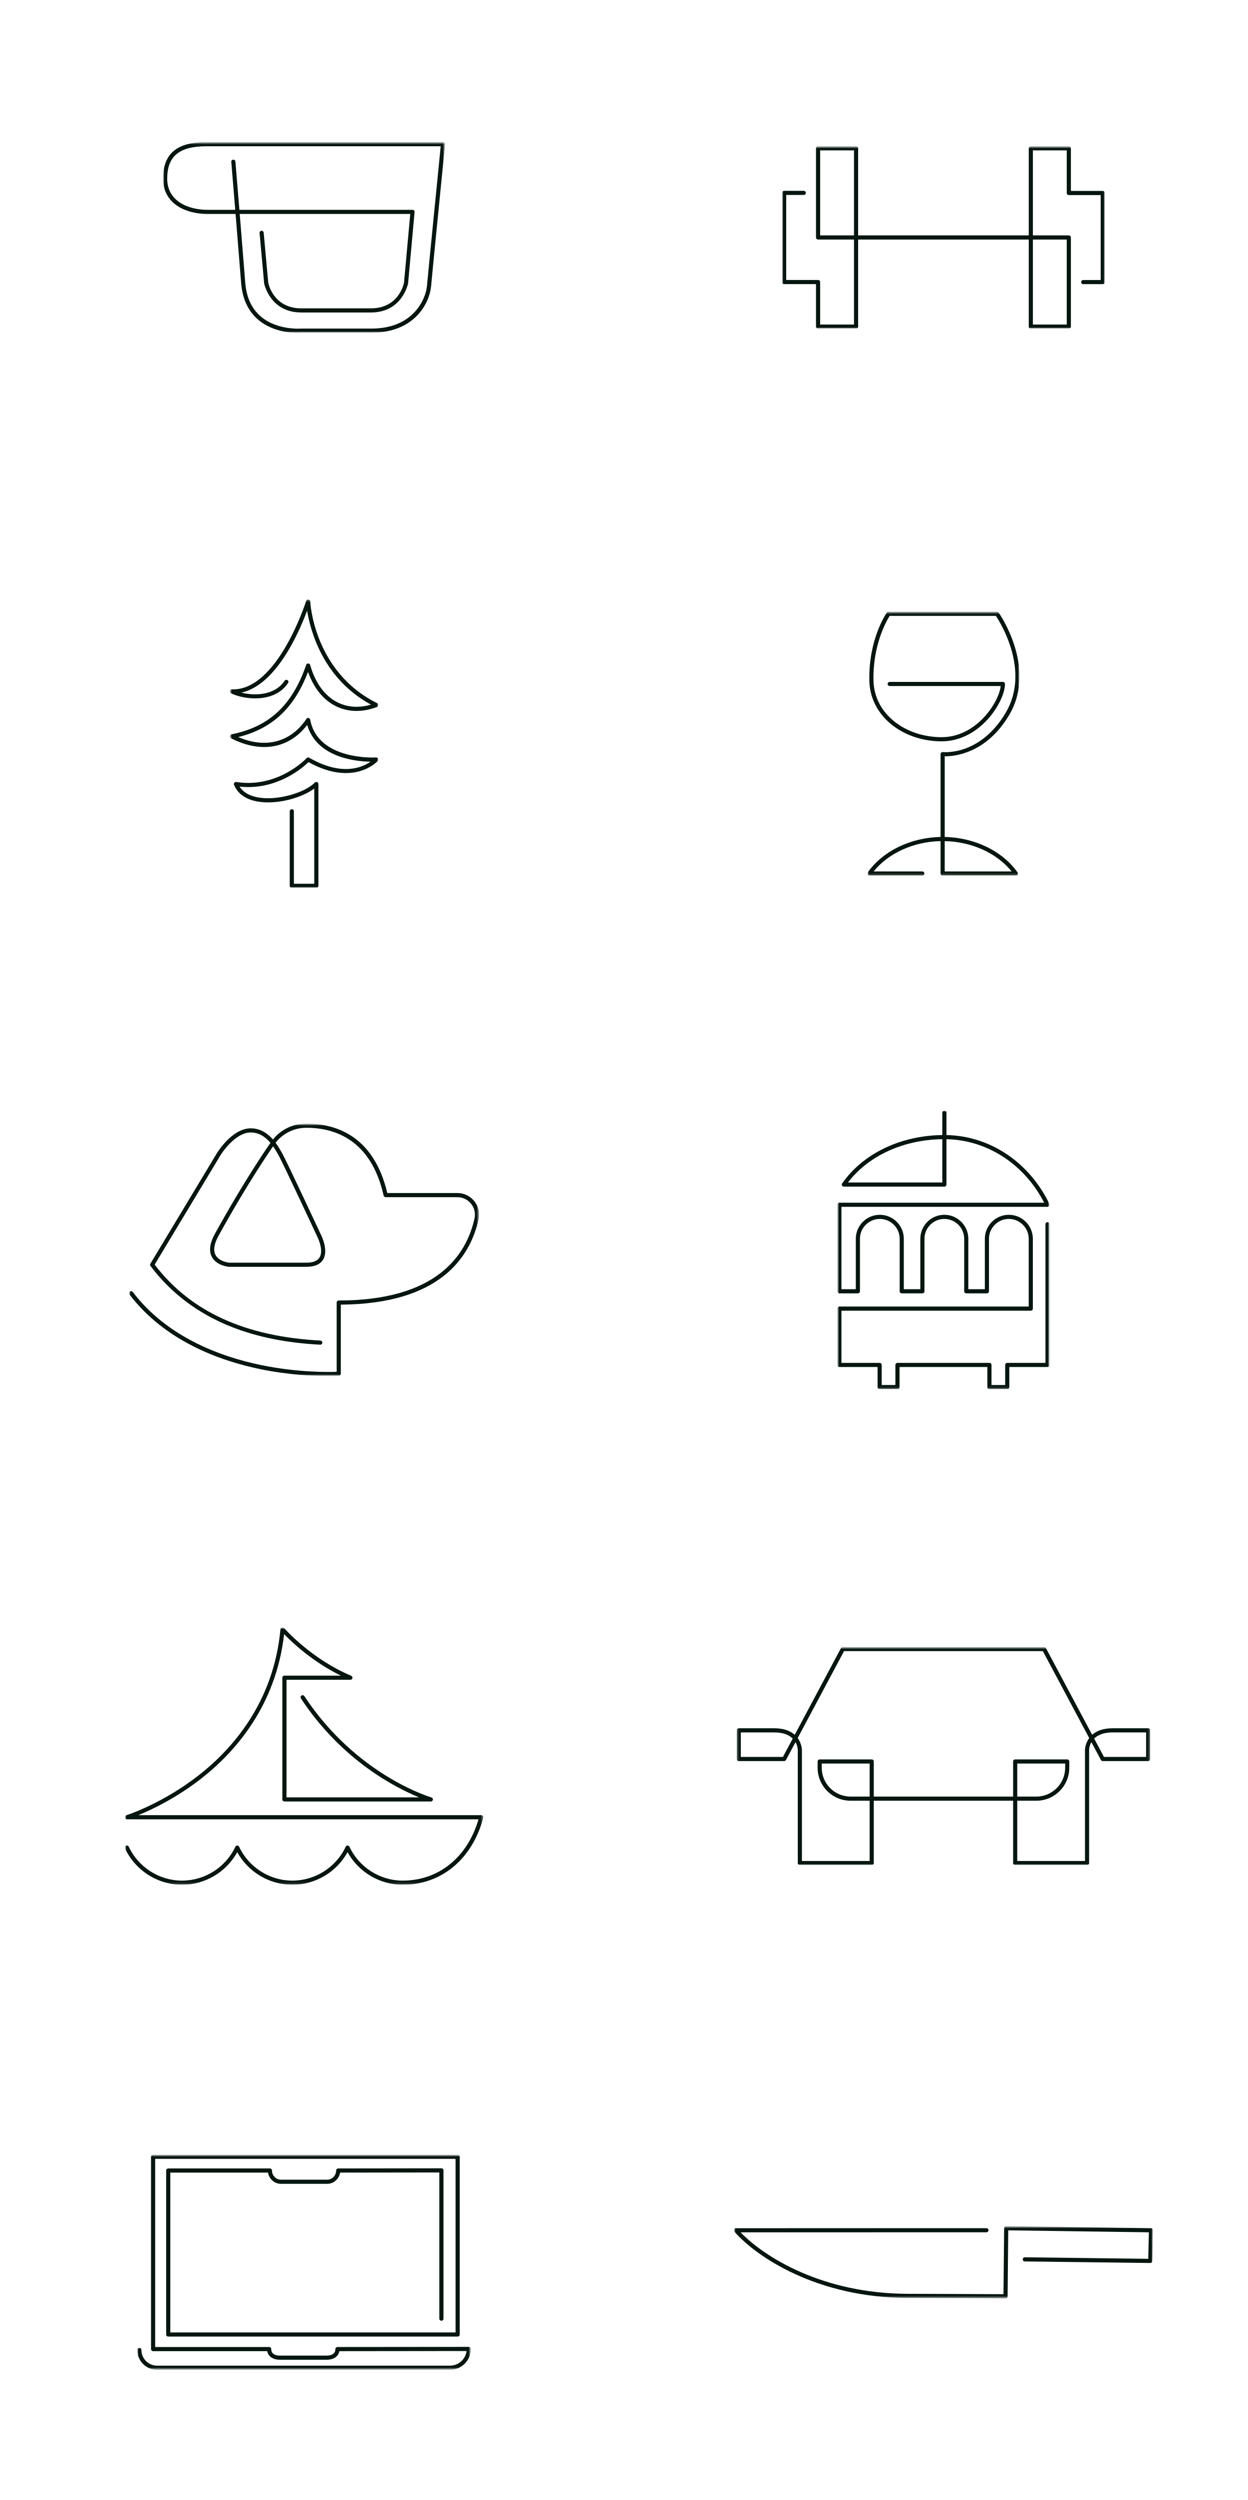 <svg width="627" height="1256" viewBox="0 0 627 1256" fill="none" xmlns="http://www.w3.org/2000/svg">
<mask id="mask0_13140_52" style="mask-type:luminance" maskUnits="userSpaceOnUse" x="81" y="71" width="143" height="97">
<path d="M223.604 71.399H81.925V167.216H223.604V71.399Z" fill="white"/>
</mask>
<g mask="url(#mask0_13140_52)">
<mask id="mask1_13140_52" style="mask-type:luminance" maskUnits="userSpaceOnUse" x="81" y="71" width="143" height="97">
<path d="M223.603 71.402H81.924V167.22H223.603V71.402Z" fill="white"/>
</mask>
<g mask="url(#mask1_13140_52)">
<path d="M89.193 103.499C93.101 106.078 98.453 107.498 104.261 107.498H118.354C119.242 118.361 120.266 131.007 121.138 142.164C121.761 150.129 124.665 156.355 129.767 160.669C136.685 166.52 145.655 167.22 149.552 167.22C150.564 167.22 151.234 167.173 151.437 167.157H186.57C208.69 167.157 215.875 151.867 216.584 143.783C217.153 137.31 223.533 73.193 223.598 72.545C223.627 72.253 223.531 71.962 223.333 71.744C223.136 71.526 222.856 71.402 222.562 71.402H103.606C88.813 71.402 81.924 77.236 81.924 89.762C81.924 95.612 84.438 100.361 89.193 103.499ZM103.606 73.483H221.413C220.547 82.188 215.038 137.598 214.511 143.602C214.211 147.025 212.448 152.253 208.4 156.658C203.267 162.243 195.923 165.075 186.57 165.075H151.393C151.363 165.075 151.332 165.077 151.302 165.079C151.182 165.09 139.324 166.037 131.098 159.07C126.444 155.128 123.791 149.385 123.213 142.002C122.345 130.902 121.328 118.324 120.443 107.498H206.112L202.97 142.053C202.775 143.02 200.088 154.916 186.345 154.916H151.393C137.643 154.916 134.96 143.006 134.768 142.053L132.48 116.889C132.428 116.317 131.92 115.894 131.349 115.947C130.777 115.999 130.355 116.505 130.407 117.077L132.7 142.295C132.702 142.327 132.707 142.36 132.713 142.392C132.74 142.537 135.618 156.997 151.393 156.997H186.345C202.12 156.997 204.998 142.537 205.025 142.392C205.031 142.36 205.036 142.327 205.038 142.295L208.287 106.552C208.314 106.261 208.217 105.972 208.02 105.756C207.823 105.54 207.544 105.417 207.252 105.417H120.272C119.153 91.753 118.284 81.355 118.268 81.166C118.22 80.594 117.719 80.16 117.145 80.217C116.572 80.264 116.147 80.767 116.195 81.34C116.21 81.528 117.071 91.839 118.184 105.417H104.261C94.917 105.417 84.005 101.317 84.005 89.762C84.005 78.504 90.05 73.483 103.606 73.483Z" fill="#06160F"/>
</g>
</g>
<mask id="mask2_13140_52" style="mask-type:luminance" maskUnits="userSpaceOnUse" x="435" y="307" width="78" height="133">
<path d="M512.21 307.342H435.775V439.9H512.21V307.342Z" fill="white"/>
</mask>
<g mask="url(#mask2_13140_52)">
<mask id="mask3_13140_52" style="mask-type:luminance" maskUnits="userSpaceOnUse" x="435" y="307" width="78" height="133">
<path d="M512.21 307.343H435.775V439.901H512.21V307.343Z" fill="white"/>
</mask>
<g mask="url(#mask3_13140_52)">
<path d="M484.605 376.199C478.422 378.359 473.753 377.846 473.708 377.841C473.413 377.806 473.116 377.898 472.894 378.096C472.67 378.293 472.543 378.576 472.543 378.874V420.493C457.525 420.792 443.583 427.54 435.967 438.257C435.742 438.575 435.712 438.991 435.891 439.337C436.069 439.683 436.427 439.901 436.816 439.901H463.377C463.952 439.901 464.417 439.434 464.417 438.86C464.417 438.285 463.952 437.819 463.377 437.819H438.911C446.361 428.598 458.979 422.856 472.543 422.575V438.86C472.543 439.434 473.009 439.901 473.584 439.901H510.353C510.742 439.901 511.099 439.683 511.278 439.337C511.456 438.991 511.426 438.575 511.201 438.257C503.585 427.54 489.642 420.792 474.625 420.493V379.965C479.099 380.024 495.357 378.842 507.004 359.246C521.181 335.393 501.929 308.05 501.734 307.777C501.538 307.505 501.223 307.343 500.888 307.343H446.413C446.076 307.343 445.759 307.506 445.564 307.781C445.187 308.312 436.332 321.025 436.755 341.954C436.928 350.536 440.898 358.376 447.932 364.029C454.684 369.457 463.626 372.445 473.112 372.445C481.547 372.445 489.761 368.515 496.24 361.377C501.31 355.792 504.873 348.497 504.904 343.635C504.906 343.358 504.797 343.092 504.601 342.896C504.406 342.698 504.14 342.588 503.864 342.588H446.994C446.418 342.588 445.953 343.054 445.953 343.629C445.953 344.204 446.418 344.67 446.994 344.67H502.756C501.795 353.095 490.433 370.364 473.112 370.364C464.099 370.364 455.619 367.538 449.235 362.407C442.69 357.146 438.997 349.868 438.836 341.912C438.471 323.811 445.453 311.815 446.973 309.424H500.338C502.678 312.943 517.74 337.111 505.215 358.182C498.508 369.467 490.305 374.208 484.605 376.199ZM508.258 437.819H474.625V422.575C488.19 422.856 500.807 428.598 508.258 437.819Z" fill="#06160F"/>
</g>
</g>
<mask id="mask4_13140_52" style="mask-type:luminance" maskUnits="userSpaceOnUse" x="115" y="301" width="76" height="146">
<path d="M190.077 301.158H115.452V446.084H190.077V301.158Z" fill="white"/>
</mask>
<g mask="url(#mask4_13140_52)">
<mask id="mask5_13140_52" style="mask-type:luminance" maskUnits="userSpaceOnUse" x="115" y="301" width="76" height="146">
<path d="M190.077 301.158H115.452V446.085H190.077V301.158Z" fill="white"/>
</mask>
<g mask="url(#mask5_13140_52)">
<path d="M116.033 348.302C122.67 351.565 137.901 353.404 144.733 343.155C145.052 342.676 144.923 342.03 144.444 341.711C143.966 341.392 143.32 341.521 143.001 341.999C138.078 349.384 128.137 349.687 121.282 347.969C129.81 346.103 138.111 338.487 145.539 325.632C149.67 318.482 152.653 311.228 154.307 306.798C155.906 316.811 162.197 340.861 186.384 354.009C180.383 355.773 174.617 355.389 169.584 352.87C163.174 349.659 158.413 343.161 155.819 334.078C155.694 333.642 155.3 333.336 154.847 333.324C154.407 333.319 153.983 333.594 153.835 334.024C146.786 354.381 135.208 365.147 116.289 368.932C115.854 369.018 115.523 369.369 115.462 369.808C115.401 370.247 115.623 370.675 116.017 370.877C131.088 378.62 145.244 376.099 154.334 364.207C156.695 372.367 163.167 378.106 173.189 380.878C178.308 382.294 183.176 382.627 186.152 382.675C181.996 385.592 171.736 390.126 155.337 380.684C154.915 380.441 154.379 380.524 154.05 380.884C153.909 381.037 139.769 396.167 118.706 392.876C118.338 392.818 117.965 392.963 117.732 393.256C117.498 393.549 117.44 393.944 117.58 394.291C119.303 398.599 123.194 401.468 128.835 402.589C138.667 404.541 151.561 400.923 157.883 396.181V444.003H147.646V407.592C147.646 407.017 147.18 406.551 146.605 406.551C146.031 406.551 145.564 407.017 145.564 407.592V445.044C145.564 445.619 146.031 446.084 146.605 446.084H158.924C159.499 446.084 159.965 445.619 159.965 445.044V393.905C159.965 393.482 159.708 393.101 159.316 392.941C158.925 392.781 158.474 392.874 158.179 393.178C153.322 398.156 139.329 402.553 129.241 400.548C125.059 399.716 122.082 397.919 120.364 395.194C121.842 395.352 123.285 395.427 124.692 395.427C141.04 395.425 152.356 385.452 154.996 382.884C166.628 389.371 175.363 388.97 180.68 387.464C186.634 385.775 189.685 382.422 189.812 382.28C190.094 381.965 190.157 381.51 189.971 381.13C189.785 380.749 189.384 380.52 188.966 380.547C188.673 380.565 159.727 382.276 155.841 361.547C155.763 361.131 155.441 360.804 155.026 360.72C154.613 360.634 154.186 360.81 153.952 361.162C146.11 372.924 133.447 376.236 119.679 370.306C136.776 366.068 147.75 355.823 154.755 337.576C157.663 345.716 162.428 351.614 168.652 354.731C174.854 357.837 182.031 357.994 189.406 355.184C189.794 355.037 190.056 354.674 190.075 354.26C190.096 353.848 189.868 353.462 189.497 353.278C157.607 337.517 155.871 302.51 155.858 302.159C155.838 301.653 155.457 301.234 154.955 301.168C154.453 301.1 153.975 301.406 153.824 301.889C153.683 302.341 139.397 347.171 116.531 346.327C116.042 346.309 115.603 346.637 115.484 347.114C115.364 347.59 115.593 348.085 116.033 348.302Z" fill="#06160F"/>
</g>
</g>
<mask id="mask6_13140_52" style="mask-type:luminance" maskUnits="userSpaceOnUse" x="420" y="557" width="108" height="141">
<path d="M527.322 557.948H420.663V697.92H527.322V557.948Z" fill="white"/>
</mask>
<g mask="url(#mask6_13140_52)">
<mask id="mask7_13140_52" style="mask-type:luminance" maskUnits="userSpaceOnUse" x="420" y="557" width="108" height="141">
<path d="M527.322 557.953H420.663V697.925H527.322V557.953Z" fill="white"/>
</mask>
<g mask="url(#mask7_13140_52)">
<path d="M421.703 686.797H440.898V696.884C440.898 697.459 441.364 697.925 441.938 697.925H450.889C451.463 697.925 451.93 697.459 451.93 696.884V686.797H496.053V696.884C496.053 697.459 496.52 697.925 497.094 697.925H506.045C506.62 697.925 507.086 697.459 507.086 696.884V686.797H526.281C526.855 686.797 527.322 686.331 527.322 685.756V615.058C527.322 614.484 526.855 614.018 526.281 614.018C525.706 614.018 525.24 614.484 525.24 615.058V684.715H506.045C505.47 684.715 505.004 685.182 505.004 685.756V695.843H498.135V685.756C498.135 685.182 497.669 684.715 497.094 684.715H450.889C450.314 684.715 449.848 685.182 449.848 685.756V695.843H442.979V685.756C442.979 685.182 442.513 684.715 441.938 684.715H422.744V658.493H517.868C518.443 658.493 518.909 658.027 518.909 657.452V622.375C518.909 615.725 513.499 610.315 506.849 610.315C500.199 610.315 494.789 615.725 494.789 622.375V647.702H486.495V622.375C486.495 615.725 481.084 610.315 474.435 610.315C467.785 610.315 462.374 615.725 462.374 622.375V647.702H454.08V622.375C454.08 615.725 448.67 610.315 442.02 610.315C435.37 610.315 429.959 615.725 429.959 622.375V647.702H422.744V606.325H526.281C526.639 606.325 526.972 606.14 527.162 605.837C527.353 605.533 527.374 605.153 527.218 604.831C517.063 583.832 497.316 570.663 475.5 570.256V558.994C475.5 558.419 475.033 557.953 474.459 557.953C473.884 557.953 473.418 558.419 473.418 558.994V570.253C452.331 570.541 433.583 579.57 423.113 594.526C422.89 594.845 422.862 595.26 423.042 595.604C423.221 595.949 423.577 596.165 423.965 596.165L474.459 596.168C474.734 596.168 474.999 596.058 475.195 595.863C475.39 595.667 475.5 595.403 475.5 595.127V572.339C495.988 572.736 514.595 584.842 524.597 604.243H421.703C421.128 604.243 420.663 604.709 420.663 605.284V648.743C420.663 649.318 421.128 649.784 421.703 649.784H431C431.575 649.784 432.041 649.318 432.041 648.743V622.375C432.041 616.872 436.518 612.397 442.02 612.397C447.522 612.397 451.998 616.872 451.998 622.375V648.743C451.998 649.318 452.465 649.784 453.039 649.784H463.415C463.99 649.784 464.456 649.318 464.456 648.743V622.375C464.456 616.872 468.932 612.397 474.435 612.397C479.937 612.397 484.413 616.872 484.413 622.375V648.743C484.413 649.318 484.88 649.784 485.454 649.784H495.83C496.404 649.784 496.871 649.318 496.871 648.743V622.375C496.871 616.872 501.347 612.397 506.849 612.397C512.352 612.397 516.827 616.872 516.827 622.375V656.411H421.703C421.128 656.411 420.663 656.877 420.663 657.452V685.756C420.663 686.331 421.128 686.797 421.703 686.797ZM473.418 594.086L426.017 594.083C436.298 580.66 453.796 572.61 473.418 572.336V594.086Z" fill="#06160F"/>
</g>
</g>
<mask id="mask8_13140_52" style="mask-type:luminance" maskUnits="userSpaceOnUse" x="62" y="817" width="181" height="130">
<path d="M242.811 817.578H62.719V946.918H242.811V817.578Z" fill="white"/>
</mask>
<g mask="url(#mask8_13140_52)">
<mask id="mask9_13140_52" style="mask-type:luminance" maskUnits="userSpaceOnUse" x="62" y="817" width="181" height="130">
<path d="M242.813 817.576H62.72V946.916H242.813V817.576Z" fill="white"/>
</mask>
<g mask="url(#mask9_13140_52)">
<path d="M242.596 912.355C242.399 912.099 242.095 911.949 241.772 911.949H69.499C76.276 909.166 88.507 903.375 100.985 893.648C117.865 880.49 138.621 857.282 142.738 821.006C146.531 824.935 156.878 834.807 171.264 841.85H142.894C142.319 841.85 141.853 842.316 141.853 842.891V904.033C141.853 904.608 142.319 905.074 142.894 905.074H216.455C216.975 905.074 217.414 904.691 217.486 904.177C217.558 903.662 217.238 903.174 216.739 903.032C216.366 902.926 179.16 891.994 152.915 852.141C152.598 851.662 151.953 851.529 151.473 851.844C150.994 852.161 150.86 852.806 151.176 853.286C171.731 884.499 198.951 898.265 210.551 902.992H143.935V843.932H176.057C176.552 843.932 176.979 843.583 177.076 843.097C177.174 842.612 176.918 842.124 176.461 841.932C156.205 833.385 142.859 818.091 142.727 817.937C142.453 817.621 142.018 817.498 141.621 817.626C141.224 817.753 140.94 818.106 140.903 818.521C137.49 855.346 116.647 878.784 99.764 891.961C81.413 906.283 63.629 911.94 63.451 911.996C62.961 912.149 62.655 912.638 62.733 913.146C62.81 913.655 63.247 914.03 63.761 914.03H240.404C234.88 933.071 220.4 944.835 202.334 944.835C190.944 944.835 180.458 938.183 175.597 927.881C175.547 927.747 175.469 927.622 175.366 927.516C175.063 927.205 174.597 927.118 174.2 927.29C173.943 927.402 173.743 927.614 173.643 927.877C173.642 927.879 173.641 927.881 173.641 927.884C168.778 938.185 158.295 944.835 146.906 944.835C135.516 944.835 125.028 938.181 120.167 927.878C120.114 927.737 120.03 927.606 119.918 927.497C119.601 927.187 119.119 927.115 118.724 927.313C118.48 927.434 118.304 927.64 118.215 927.878C113.356 938.179 102.874 944.831 91.484 944.835C91.482 944.835 91.48 944.835 91.477 944.835C80.057 944.835 69.548 938.149 64.703 927.802C64.46 927.282 63.838 927.055 63.32 927.301C62.799 927.545 62.575 928.164 62.819 928.685C68.003 939.756 79.245 946.911 91.465 946.915C91.469 946.915 91.472 946.917 91.477 946.917C103.005 946.917 113.665 940.552 119.191 930.539C124.718 940.553 135.378 946.917 146.906 946.917C158.433 946.917 169.093 940.553 174.619 930.54C180.146 940.552 190.807 946.917 202.334 946.917C221.797 946.917 237.295 934.019 242.778 913.256C242.861 912.944 242.793 912.611 242.596 912.355" fill="#06160F"/>
</g>
</g>
<mask id="mask10_13140_52" style="mask-type:luminance" maskUnits="userSpaceOnUse" x="64" y="564" width="177" height="128">
<path d="M240.69 564.516H64.84V691.353H240.69V564.516Z" fill="white"/>
</mask>
<g mask="url(#mask10_13140_52)">
<mask id="mask11_13140_52" style="mask-type:luminance" maskUnits="userSpaceOnUse" x="64" y="564" width="177" height="128">
<path d="M240.691 564.518H64.841V691.354H240.691V564.518Z" fill="white"/>
</mask>
<g mask="url(#mask11_13140_52)">
<path d="M229.758 599.379H194.577C187.777 570.595 168.755 564.518 153.921 564.518C144.783 564.518 139.356 569.699 137.114 572.462C134.487 569.474 130.875 566.876 125.987 566.876C116.654 566.876 109.304 578.811 108.994 579.322L75.556 634.882C75.337 635.245 75.361 635.705 75.616 636.044C85.977 649.807 99.752 660.128 116.556 666.719C129.46 671.78 143.947 674.679 160.845 675.582C161.442 675.602 161.909 675.172 161.94 674.598C161.971 674.024 161.531 673.534 160.956 673.503C123.02 671.477 95.777 658.993 77.703 635.351L110.775 580.399C110.845 580.285 117.827 568.957 125.987 568.957C130.313 568.957 133.509 571.376 135.862 574.176C124.115 591.217 113.377 610.046 107.986 619.824C105.37 624.565 104.852 628.488 106.447 631.483C108.776 635.859 114.691 636.432 114.941 636.455C114.972 636.457 115.003 636.459 115.033 636.459H153.862C158.032 636.459 160.887 635.227 162.347 632.799C165.259 627.952 161.237 620.265 161.089 619.988C160.391 618.494 143.984 583.342 141.816 579.497L141.621 579.154C140.864 577.806 139.829 575.966 138.453 574.119C141.314 570.378 146.731 566.6 153.921 566.6C168.133 566.6 186.404 572.506 192.733 600.648C192.84 601.123 193.262 601.461 193.748 601.461H229.758C232.461 601.461 234.983 602.67 236.677 604.78C238.345 606.856 238.974 609.529 238.403 612.112C234.241 630.937 219.028 653.376 170.186 653.376C169.612 653.376 169.145 653.842 169.145 654.417V689.203C165.175 689.352 149.57 689.621 131.028 685.787C111.333 681.715 84.186 672.044 66.71 649.095C66.362 648.637 65.707 648.55 65.251 648.898C64.794 649.247 64.706 649.899 65.054 650.357C82.932 673.832 110.599 683.696 130.66 687.837C145.298 690.858 158.133 691.354 164.984 691.354C168.283 691.354 170.195 691.239 170.253 691.235C170.801 691.201 171.227 690.746 171.227 690.197V655.454C220.625 655.133 236.14 631.995 240.435 612.561C241.143 609.359 240.365 606.047 238.3 603.476C236.208 600.873 233.095 599.379 229.758 599.379ZM139.808 580.174L140.002 580.521C142.132 584.295 159.032 620.503 159.226 620.916C159.263 620.985 162.87 627.892 160.561 631.729C159.503 633.486 157.249 634.377 153.862 634.377H115.088C114.61 634.323 109.987 633.717 108.28 630.497C107.043 628.163 107.557 624.911 109.808 620.829C115.123 611.19 125.647 592.732 137.193 575.913C138.273 577.446 139.13 578.97 139.808 580.174Z" fill="#06160F"/>
</g>
</g>
<mask id="mask12_13140_52" style="mask-type:luminance" maskUnits="userSpaceOnUse" x="370" y="827" width="208" height="111">
<path d="M577.879 827.448H370.106V937.048H577.879V827.448Z" fill="white"/>
</mask>
<g mask="url(#mask12_13140_52)">
<mask id="mask13_13140_52" style="mask-type:luminance" maskUnits="userSpaceOnUse" x="370" y="827" width="208" height="111">
<path d="M577.879 827.45H370.106V937.051H577.879V827.45Z" fill="white"/>
</mask>
<g mask="url(#mask13_13140_52)">
<path d="M576.838 868.286H558.996C553.967 868.286 550.757 869.728 548.708 871.562L525.476 828.001C525.295 827.662 524.942 827.45 524.558 827.45H423.428C423.043 827.45 422.69 827.662 422.509 828.001L399.277 871.562C397.228 869.728 394.018 868.286 388.989 868.286H371.147C370.572 868.286 370.106 868.753 370.106 869.327V883.729C370.106 884.304 370.572 884.77 371.147 884.77H393.968C394.352 884.77 394.706 884.558 394.886 884.219L399.659 875.27C400.767 877.202 400.809 879.004 400.811 879.165V936.01C400.811 936.584 401.276 937.051 401.851 937.051H437.949C438.525 937.051 438.99 936.584 438.99 936.01V904.686H508.995V936.01C508.995 936.584 509.46 937.051 510.035 937.051H546.134C546.709 937.051 547.174 936.584 547.174 936.01V879.169C547.176 879.007 547.217 877.203 548.326 875.27L553.099 884.219C553.279 884.558 553.632 884.77 554.017 884.77H576.838C577.413 884.77 577.879 884.304 577.879 883.729V869.327C577.879 868.753 577.413 868.286 576.838 868.286ZM393.344 882.688H372.188V870.368H388.989C393.726 870.368 396.565 871.771 398.266 873.458L393.344 882.688ZM436.909 902.605H427.311C419.337 902.605 412.85 896.118 412.85 888.144V886.015H436.909V902.605ZM545.093 879.165V934.969H511.076V904.686H520.674C529.796 904.686 537.216 897.265 537.216 888.144V884.974C537.216 884.399 536.751 883.933 536.176 883.933H510.035C509.46 883.933 508.995 884.399 508.995 884.974V902.605H438.99V884.974C438.99 884.399 438.525 883.933 437.949 883.933H411.809C411.235 883.933 410.768 884.399 410.768 884.974V888.144C410.768 897.265 418.19 904.686 427.311 904.686H436.909V934.969H402.892V879.165C402.892 879.107 402.847 876.057 400.762 873.202L424.052 829.532H523.933L547.223 873.202C545.137 876.057 545.093 879.107 545.093 879.165ZM511.076 902.605V886.015H535.135V888.144C535.135 896.118 528.648 902.605 520.674 902.605H511.076ZM575.797 882.688H554.641L549.719 873.458C551.42 871.771 554.259 870.368 558.996 870.368H575.797V882.688Z" fill="#06160F"/>
</g>
</g>
<mask id="mask14_13140_52" style="mask-type:luminance" maskUnits="userSpaceOnUse" x="392" y="73" width="164" height="93">
<path d="M555.073 73.48H392.912V165.136H555.073V73.48Z" fill="white"/>
</mask>
<g mask="url(#mask14_13140_52)">
<mask id="mask15_13140_52" style="mask-type:luminance" maskUnits="userSpaceOnUse" x="392" y="73" width="164" height="93">
<path d="M555.072 73.475H392.91V165.131H555.072V73.475Z" fill="white"/>
</mask>
<g mask="url(#mask15_13140_52)">
<path d="M554.031 95.928H538.02V74.516C538.02 73.942 537.554 73.475 536.98 73.475H517.892C517.317 73.475 516.851 73.942 516.851 74.516V118.262H431.13V74.516C431.13 73.942 430.665 73.475 430.089 73.475H411.002C410.427 73.475 409.962 73.942 409.962 74.516V119.303C409.962 119.877 410.427 120.344 411.002 120.344H429.049V163.05H412.043V141.703C412.043 141.128 411.577 140.662 411.002 140.662H394.991V97.952H403.804C404.38 97.952 404.845 97.486 404.845 96.912C404.845 96.337 404.38 95.871 403.804 95.871H393.95C393.375 95.871 392.91 96.337 392.91 96.912V141.703C392.91 142.278 393.375 142.743 393.95 142.743H409.962V164.091C409.962 164.665 410.427 165.131 411.002 165.131H430.089C430.665 165.131 431.13 164.665 431.13 164.091V120.344H516.851V164.091C516.851 164.665 517.317 165.131 517.892 165.131H536.98C537.554 165.131 538.02 164.665 538.02 164.091V119.303C538.02 118.729 537.554 118.262 536.98 118.262H518.933V75.557H535.939V96.969C535.939 97.543 536.404 98.009 536.98 98.009H552.99V140.676H544.219C543.644 140.676 543.179 141.142 543.179 141.717C543.179 142.291 543.644 142.757 544.219 142.757H554.031C554.606 142.757 555.072 142.291 555.072 141.717V96.969C555.072 96.394 554.606 95.928 554.031 95.928ZM429.049 118.262H412.042V75.556H429.049V118.262ZM535.939 163.05H518.933V120.344H535.939V163.05Z" fill="#06160F"/>
</g>
</g>
<mask id="mask16_13140_52" style="mask-type:luminance" maskUnits="userSpaceOnUse" x="368" y="1118" width="212" height="37">
<path d="M579.303 1118.43H368.682V1154.7H579.303V1118.43Z" fill="white"/>
</mask>
<g mask="url(#mask16_13140_52)">
<mask id="mask17_13140_52" style="mask-type:luminance" maskUnits="userSpaceOnUse" x="368" y="1118" width="212" height="37">
<path d="M579.304 1118.43H368.683V1154.7H579.304V1118.43Z" fill="white"/>
</mask>
<g mask="url(#mask17_13140_52)">
<path d="M578.277 1119.45L505.536 1118.43H505.52C505.249 1118.43 504.988 1118.53 504.794 1118.72C504.595 1118.92 504.482 1119.18 504.479 1119.46L504.151 1152.61C497.826 1152.58 464.473 1152.42 456.421 1152.42C413.101 1152.42 383.843 1133.76 372.089 1121.53L495.57 1121.51C496.146 1121.51 496.611 1121.05 496.611 1120.47C496.611 1119.9 496.145 1119.43 495.57 1119.43L369.724 1119.45C369.316 1119.45 368.945 1119.69 368.777 1120.06C368.608 1120.43 368.671 1120.86 368.938 1121.17C379.713 1133.55 410.262 1154.5 456.421 1154.5C465.277 1154.5 504.779 1154.69 505.176 1154.7H505.182C505.752 1154.7 506.217 1154.24 506.223 1153.67L506.552 1120.52L577.197 1121.52L576.885 1134.84L514.885 1134.06H514.872C514.303 1134.06 513.839 1134.52 513.831 1135.09C513.824 1135.67 514.285 1136.14 514.859 1136.15L577.888 1136.93H577.901C578.465 1136.93 578.928 1136.48 578.942 1135.91L579.304 1120.52C579.309 1120.24 579.205 1119.97 579.012 1119.77C578.819 1119.57 578.554 1119.46 578.277 1119.45Z" fill="#06160F"/>
</g>
</g>
<mask id="mask18_13140_52" style="mask-type:luminance" maskUnits="userSpaceOnUse" x="68" y="1082" width="169" height="109">
<path d="M236.551 1082.53H68.979V1190.59H236.551V1082.53Z" fill="white"/>
</mask>
<g mask="url(#mask18_13140_52)">
<mask id="mask19_13140_52" style="mask-type:luminance" maskUnits="userSpaceOnUse" x="68" y="1082" width="169" height="109">
<path d="M236.552 1082.53H68.98V1190.59H236.552V1082.53Z" fill="white"/>
</mask>
<g mask="url(#mask19_13140_52)">
<path d="M235.511 1179.08H235.51L169.538 1179.14C168.963 1179.14 168.498 1179.61 168.498 1180.19C168.498 1183.04 165.727 1183.46 164.076 1183.46H140.691C139.04 1183.46 136.268 1183.04 136.268 1180.19C136.268 1179.61 135.803 1179.14 135.228 1179.14H77.96V1084.61H228.88V1171.82H85.565V1091.51H134.65C135.153 1094.66 137.889 1097.16 141.071 1097.16H164.456C167.639 1097.16 170.376 1094.66 170.878 1091.51L220.728 1091.44V1164.9C220.728 1165.48 221.194 1165.94 221.769 1165.94C222.344 1165.94 222.809 1165.48 222.809 1164.9V1090.4C222.809 1090.12 222.7 1089.86 222.504 1089.66C222.309 1089.47 222.044 1089.36 221.769 1089.36H221.767L169.918 1089.43C169.344 1089.43 168.879 1089.9 168.879 1090.47C168.879 1092.97 166.853 1095.08 164.456 1095.08H141.071C138.674 1095.08 136.649 1092.97 136.649 1090.47C136.649 1089.9 136.183 1089.43 135.608 1089.43H84.524C83.949 1089.43 83.483 1089.9 83.483 1090.47V1172.86C83.483 1173.44 83.949 1173.9 84.524 1173.9H229.921C230.495 1173.9 230.962 1173.44 230.962 1172.86V1083.57C230.962 1083 230.495 1082.53 229.921 1082.53H76.92C76.346 1082.53 75.88 1083 75.88 1083.57V1180.19C75.879 1180.76 76.345 1181.23 76.92 1181.23H134.275C134.752 1183.92 137.119 1185.54 140.691 1185.54H164.076C167.648 1185.54 170.015 1183.91 170.491 1181.23L234.406 1181.16C233.892 1185.3 230.353 1188.51 226.077 1188.51H78.903C74.579 1188.51 71.061 1184.99 71.061 1180.67C71.061 1180.09 70.595 1179.63 70.021 1179.63C69.446 1179.63 68.98 1180.09 68.98 1180.67C68.98 1186.14 73.431 1190.59 78.903 1190.59H226.077C231.853 1190.59 236.552 1185.89 236.552 1180.12C236.552 1179.84 236.442 1179.57 236.246 1179.38C236.051 1179.18 235.786 1179.08 235.511 1179.08Z" fill="#06160F"/>
</g>
</g>
</svg>
